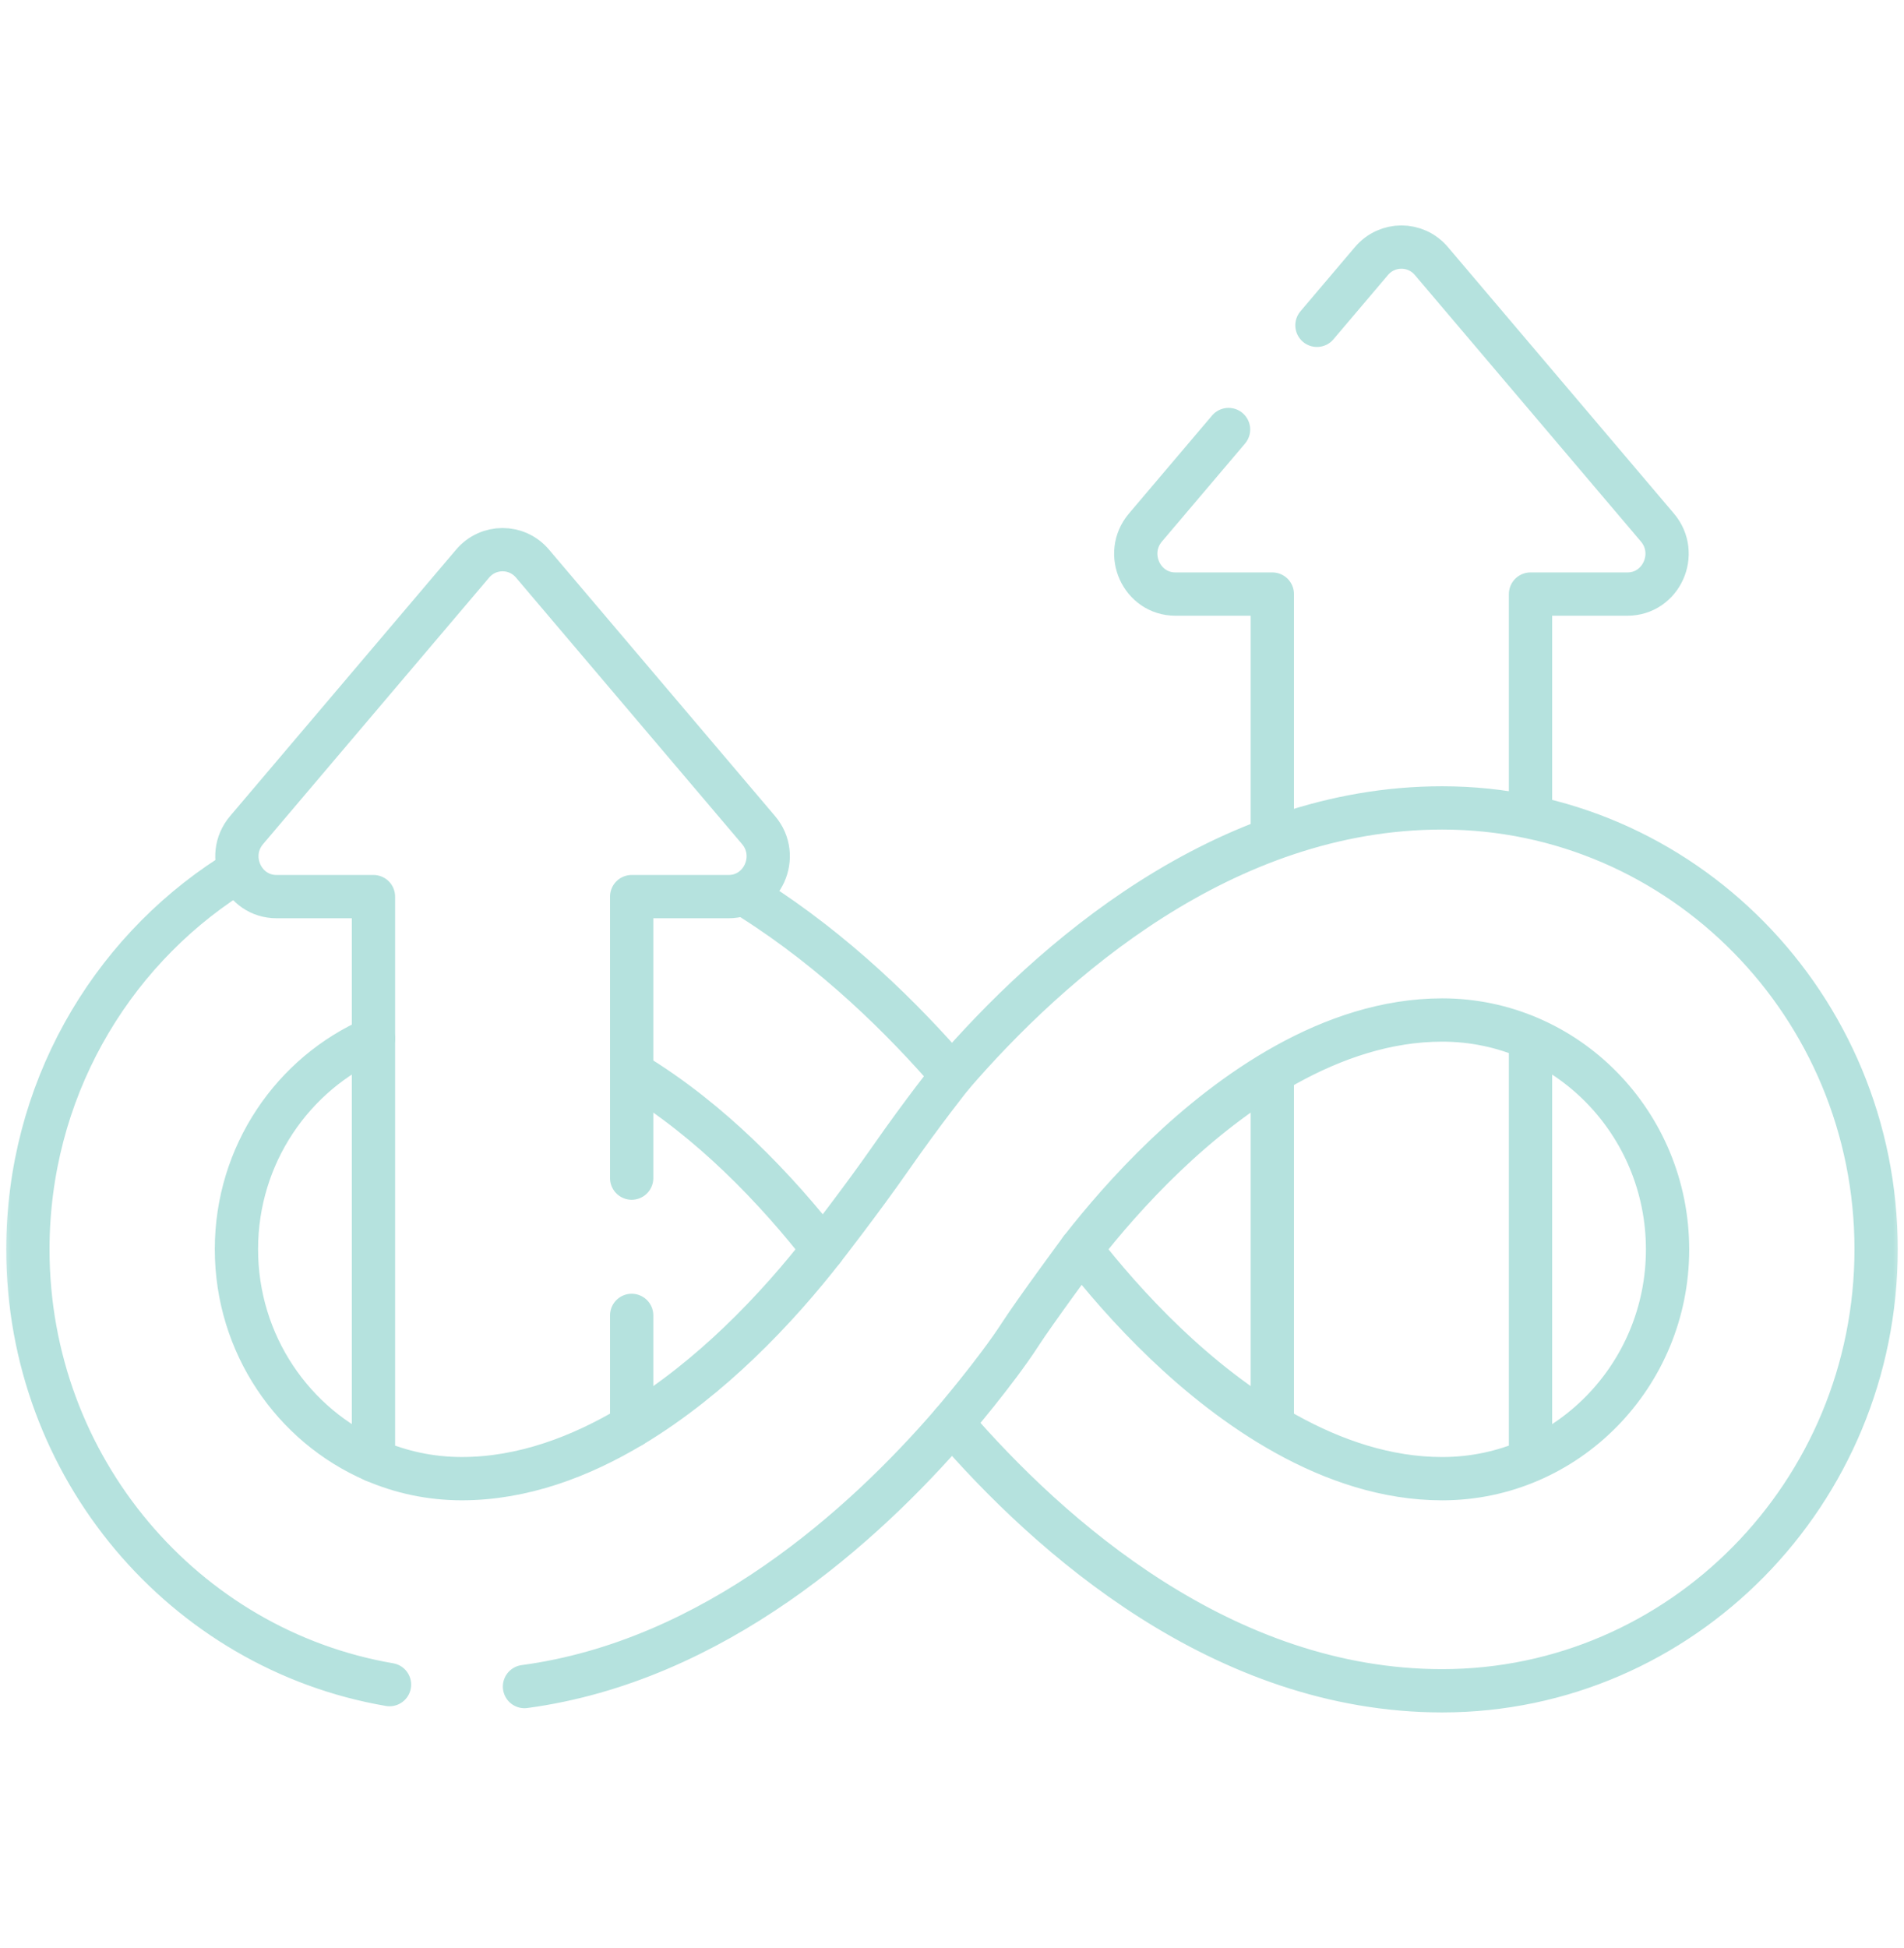 <svg width="88" height="90" viewBox="0 0 88 90" fill="none" xmlns="http://www.w3.org/2000/svg">
<mask id="mask0_234_714" style="mask-type:luminance" maskUnits="userSpaceOnUse" x="0" y="0" width="88" height="90">
<path d="M0 0.034H88V89.504H0V0.034Z" fill="white"/>
</mask>
<g mask="url(#mask0_234_714)">
<path d="M70.738 37.229V27.449H75.218C76.783 27.449 77.625 25.58 76.603 24.374L66.157 12.062C65.427 11.201 64.116 11.201 63.386 12.062L60.867 15.031" stroke="#B5E2DE" stroke-width="2" stroke-miterlimit="10" stroke-linecap="round" stroke-linejoin="round"/>
<path d="M70.738 67.009V48.501" stroke="#B5E2DE" stroke-width="2" stroke-miterlimit="10" stroke-linecap="round" stroke-linejoin="round"/>
<path d="M58.805 50.082V65.437" stroke="#B5E2DE" stroke-width="2" stroke-miterlimit="10" stroke-linecap="round" stroke-linejoin="round"/>
<path d="M56.782 19.846L52.941 24.374C51.918 25.58 52.76 27.449 54.326 27.449H58.805V38.236" stroke="#B5E2DE" stroke-width="2" stroke-miterlimit="10" stroke-linecap="round" stroke-linejoin="round"/>
<path d="M44 65.759C44 65.759 46.045 63.372 47.159 61.644C47.829 60.604 49.956 57.725 49.956 57.725" stroke="#B5E2DE" stroke-width="2" stroke-miterlimit="10" stroke-linecap="round" stroke-linejoin="round"/>
<path d="M17.294 67.488C13.557 65.877 10.928 62.108 10.928 57.719C10.928 53.352 13.541 49.594 17.262 47.976M29.195 49.558C31.105 50.703 32.785 52.096 34.13 53.379C35.743 54.918 37.072 56.477 38.044 57.725C37.071 58.975 35.743 60.533 34.13 62.071C32.785 63.354 31.105 64.748 29.195 65.893M24.241 77.927C32.994 76.752 39.916 70.491 44 65.76C48.525 71.001 56.533 78.122 66.656 78.122C77.714 78.122 86.711 68.975 86.711 57.719C86.711 46.476 77.714 37.329 66.656 37.329C56.533 37.329 48.525 44.449 44 49.691C41.738 47.07 38.605 43.979 34.772 41.544M10.635 40.486C5.022 44.105 1.289 50.481 1.289 57.731C1.289 67.817 8.53 76.215 18.003 77.837M66.656 68.322C61.504 68.322 56.859 64.923 53.87 62.071C52.258 60.533 50.929 58.975 49.956 57.725C50.929 56.476 52.258 54.917 53.87 53.379C56.859 50.528 61.504 47.129 66.656 47.129C72.399 47.129 77.072 51.88 77.072 57.731C77.072 63.571 72.399 68.322 66.656 68.322Z" stroke="#B5E2DE" stroke-width="2" stroke-miterlimit="10" stroke-linecap="round" stroke-linejoin="round"/>
<path d="M44 49.69C44 49.69 42.675 51.347 41.164 53.516C39.812 55.457 38.044 57.725 38.044 57.725" stroke="#B5E2DE" stroke-width="2" stroke-miterlimit="10" stroke-linecap="round" stroke-linejoin="round"/>
<path d="M29.195 54.435V41.428H33.674C35.239 41.428 36.082 39.56 35.059 38.354L24.612 26.042C23.884 25.182 22.572 25.182 21.843 26.042L11.397 38.354C10.374 39.56 11.216 41.428 12.782 41.428H17.261V67.474C18.516 68.019 19.896 68.321 21.345 68.321C24.179 68.321 26.859 67.292 29.195 65.892V60.777" stroke="#B5E2DE" stroke-width="2" stroke-miterlimit="10" stroke-linecap="round" stroke-linejoin="round"/>
</g>
</svg>
